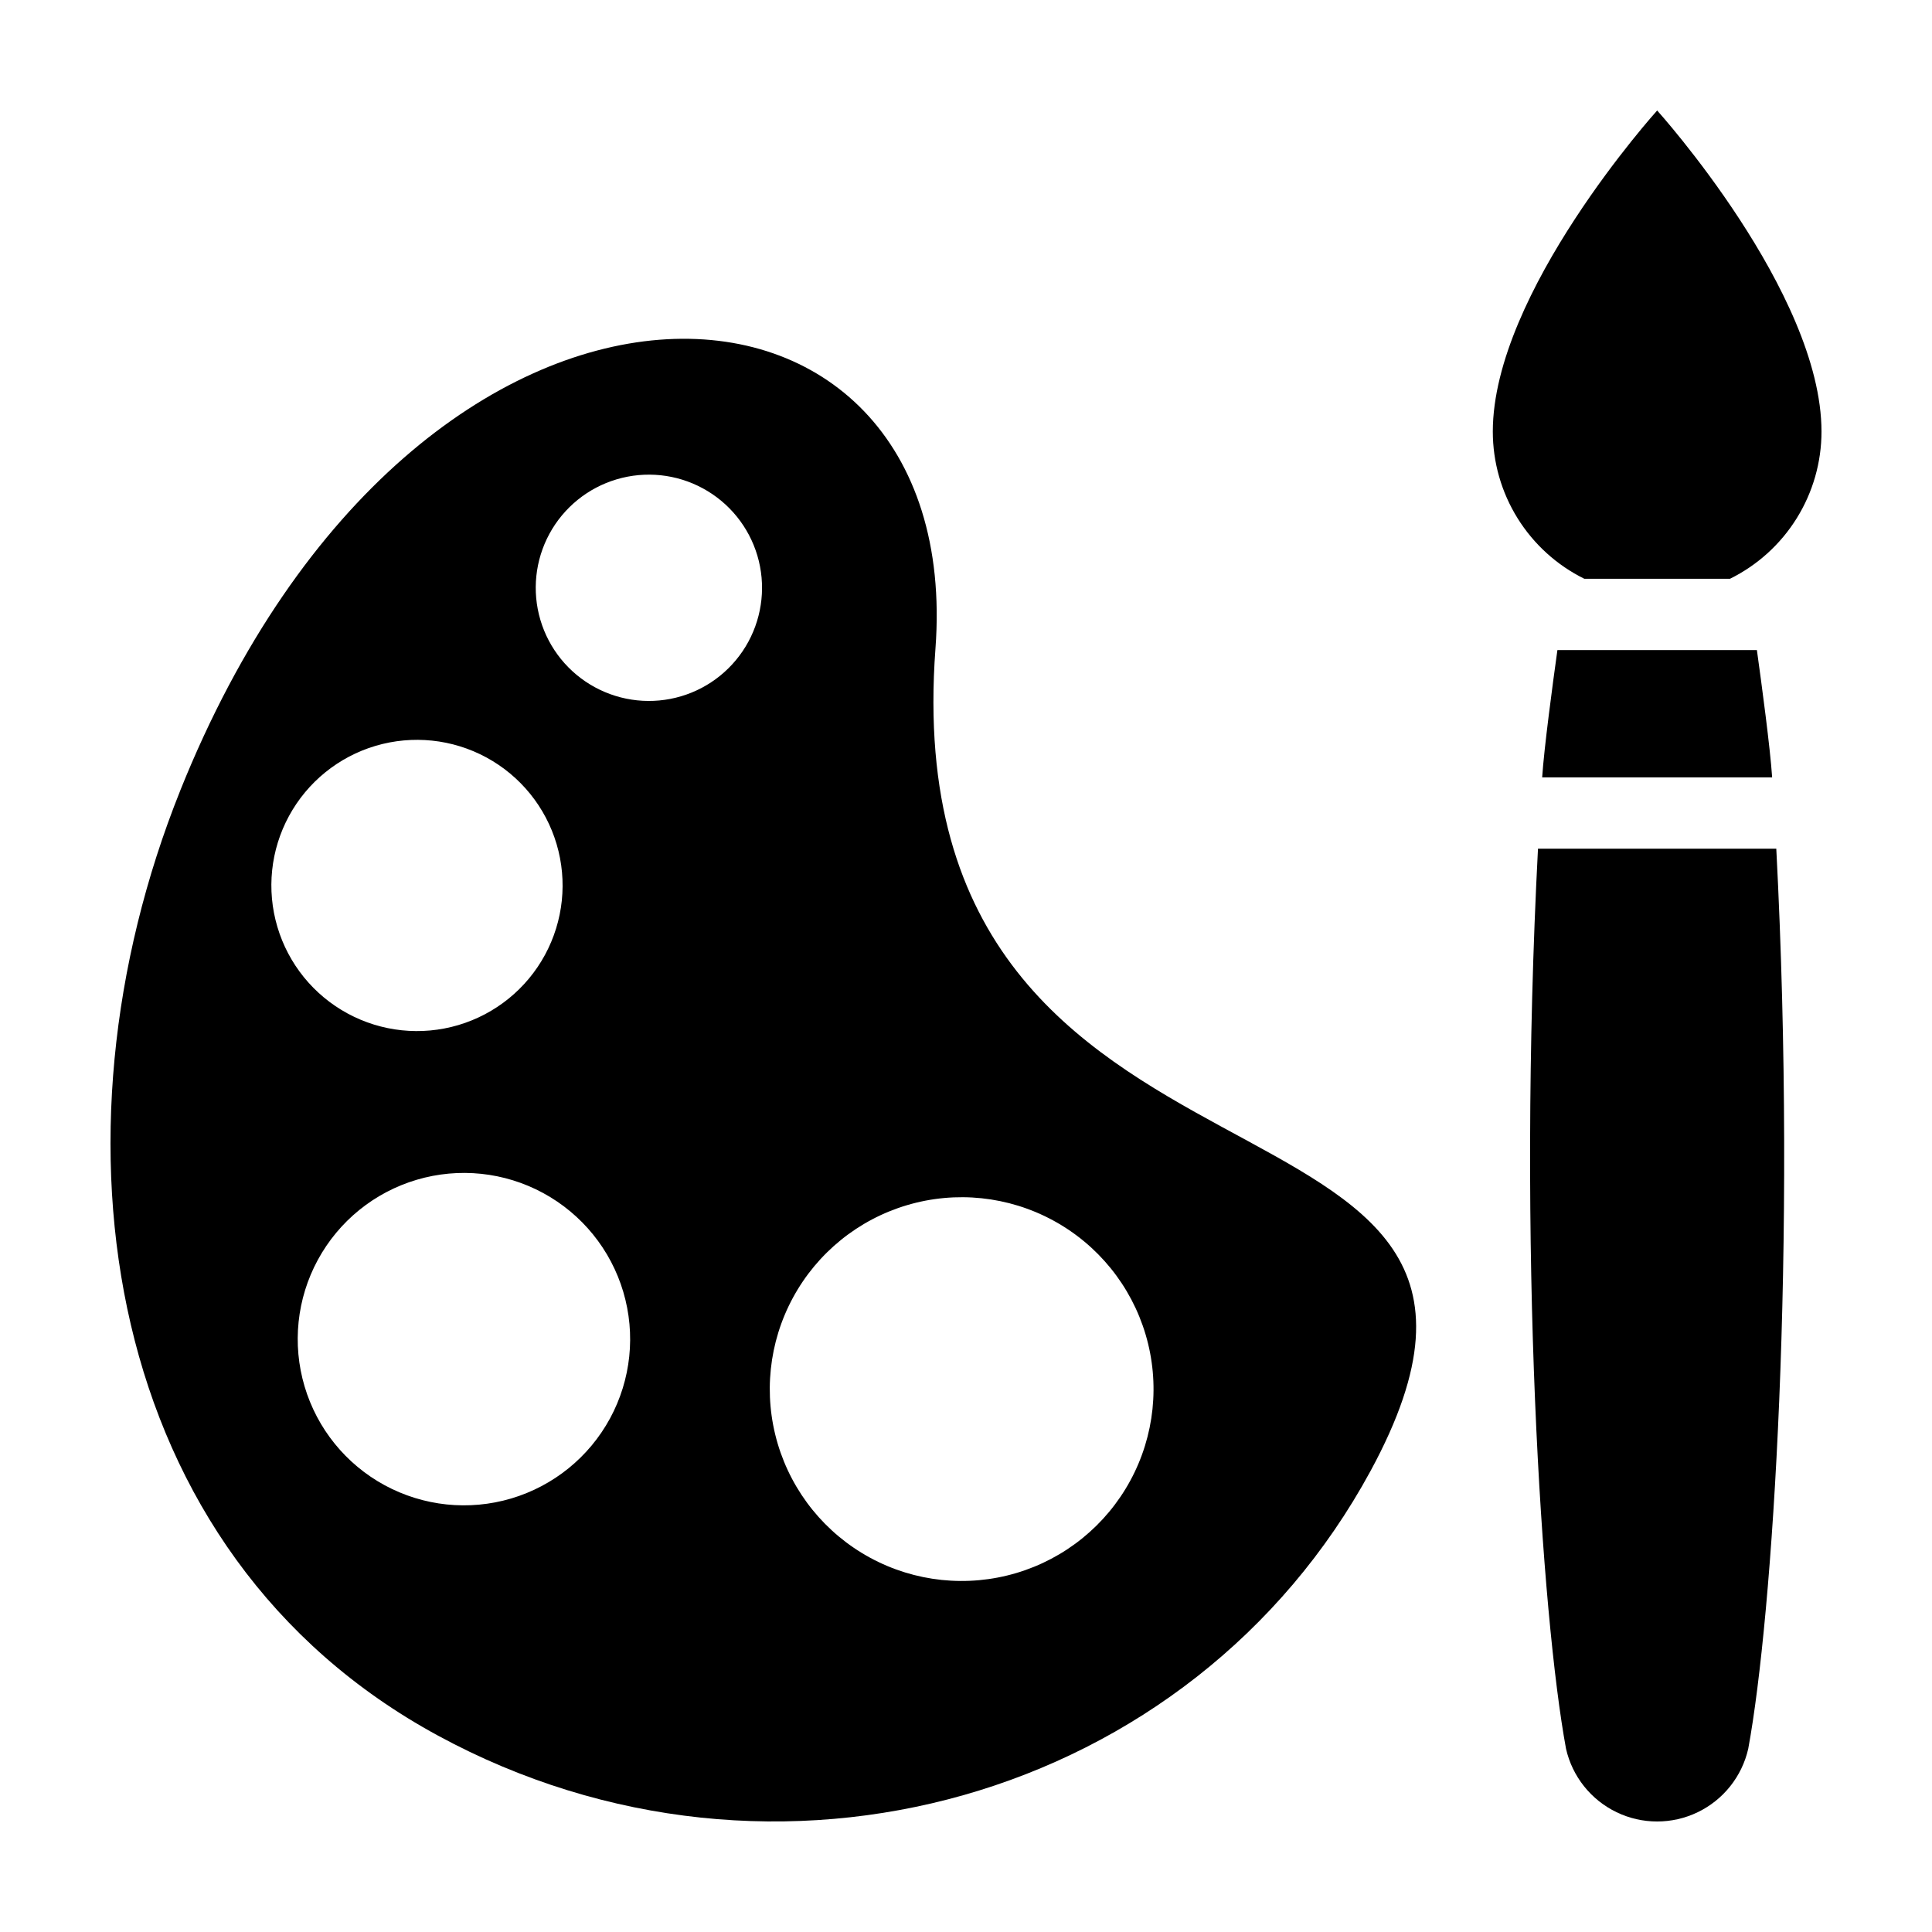 <?xml version="1.0" encoding="UTF-8"?>
<!-- Uploaded to: SVG Repo, www.svgrepo.com, Generator: SVG Repo Mixer Tools -->
<svg fill="#000000" width="800px" height="800px" version="1.1" viewBox="144 144 512 512" xmlns="http://www.w3.org/2000/svg">
 <g>
  <path d="m191.78 353.48c-36.863 91.867-20.875 202.09 68.316 250.49 89.191 48.398 199.83 16.992 247.11-70.148 60.625-111.71-127.15-58.73-115.3-217.95 8.207-110.2-136.68-120.55-200.13 37.602zm28.805 6.773v-0.004c4.883-8.996 13.137-15.684 22.949-18.594 9.812-2.906 20.379-1.801 29.375 3.082 8.996 4.883 15.684 13.137 18.594 22.949s1.801 20.379-3.082 29.375c-4.879 8.996-13.137 15.684-22.949 18.594s-20.379 1.801-29.375-3.082c-8.996-4.879-15.684-13.137-18.59-22.949-2.91-9.812-1.805-20.379 3.078-29.375zm85.078 159.64c-5.574 10.27-14.996 17.902-26.195 21.223-11.203 3.32-23.262 2.055-33.531-3.516-10.266-5.57-17.902-14.996-21.223-26.195-3.32-11.199-2.055-23.262 3.516-33.527 5.574-10.27 14.996-17.902 26.195-21.223 11.199-3.32 23.262-2.059 33.531 3.516 10.266 5.57 17.902 14.992 21.223 26.195 3.32 11.199 2.055 23.262-3.516 33.527zm36.656-205.82v0.004c-3.793 6.988-10.207 12.188-17.832 14.445-7.629 2.262-15.84 1.398-22.828-2.394-6.992-3.793-12.188-10.207-14.449-17.832-2.258-7.625-1.398-15.836 2.394-22.828 3.793-6.988 10.207-12.188 17.832-14.445 7.629-2.262 15.84-1.402 22.828 2.394 6.992 3.793 12.188 10.207 14.449 17.832 2.258 7.625 1.398 15.836-2.394 22.828zm80.781 153.36c11.855 6.43 20.668 17.309 24.5 30.238 3.836 12.93 2.375 26.855-4.059 38.707-6.43 11.855-17.309 20.668-30.238 24.5-12.93 3.832-26.852 2.375-38.707-4.059-11.852-6.434-20.668-17.309-24.5-30.238-3.832-12.934-2.371-26.855 4.059-38.707 6.434-11.855 17.312-20.668 30.242-24.5 12.93-3.836 26.852-2.375 38.703 4.059z"/>
  <path d="m539.61 258.38c0.004 8.117 2.277 16.074 6.566 22.965 4.289 6.894 10.418 12.453 17.699 16.043h38.574c7.281-3.59 13.414-9.148 17.699-16.043 4.289-6.891 6.566-14.848 6.566-22.965 0-36.855-43.551-85.098-43.551-85.098s-43.555 48.242-43.555 85.098z"/>
  <path d="m556.73 316.28c-1.281 9.18-3.527 25.91-4.039 33.73h60.945c-0.512-7.816-2.758-24.547-4.039-33.73z"/>
  <path d="m559.01 607.43c1.668 7.356 6.598 13.551 13.395 16.824 6.793 3.277 14.711 3.277 21.508 0 6.793-3.273 11.723-9.469 13.391-16.824 6.449-34.918 12.977-132.09 7.43-238.52l-63.152-0.004c-5.547 106.44 0.98 203.61 7.43 238.53z"/>
 </g>
</svg>
